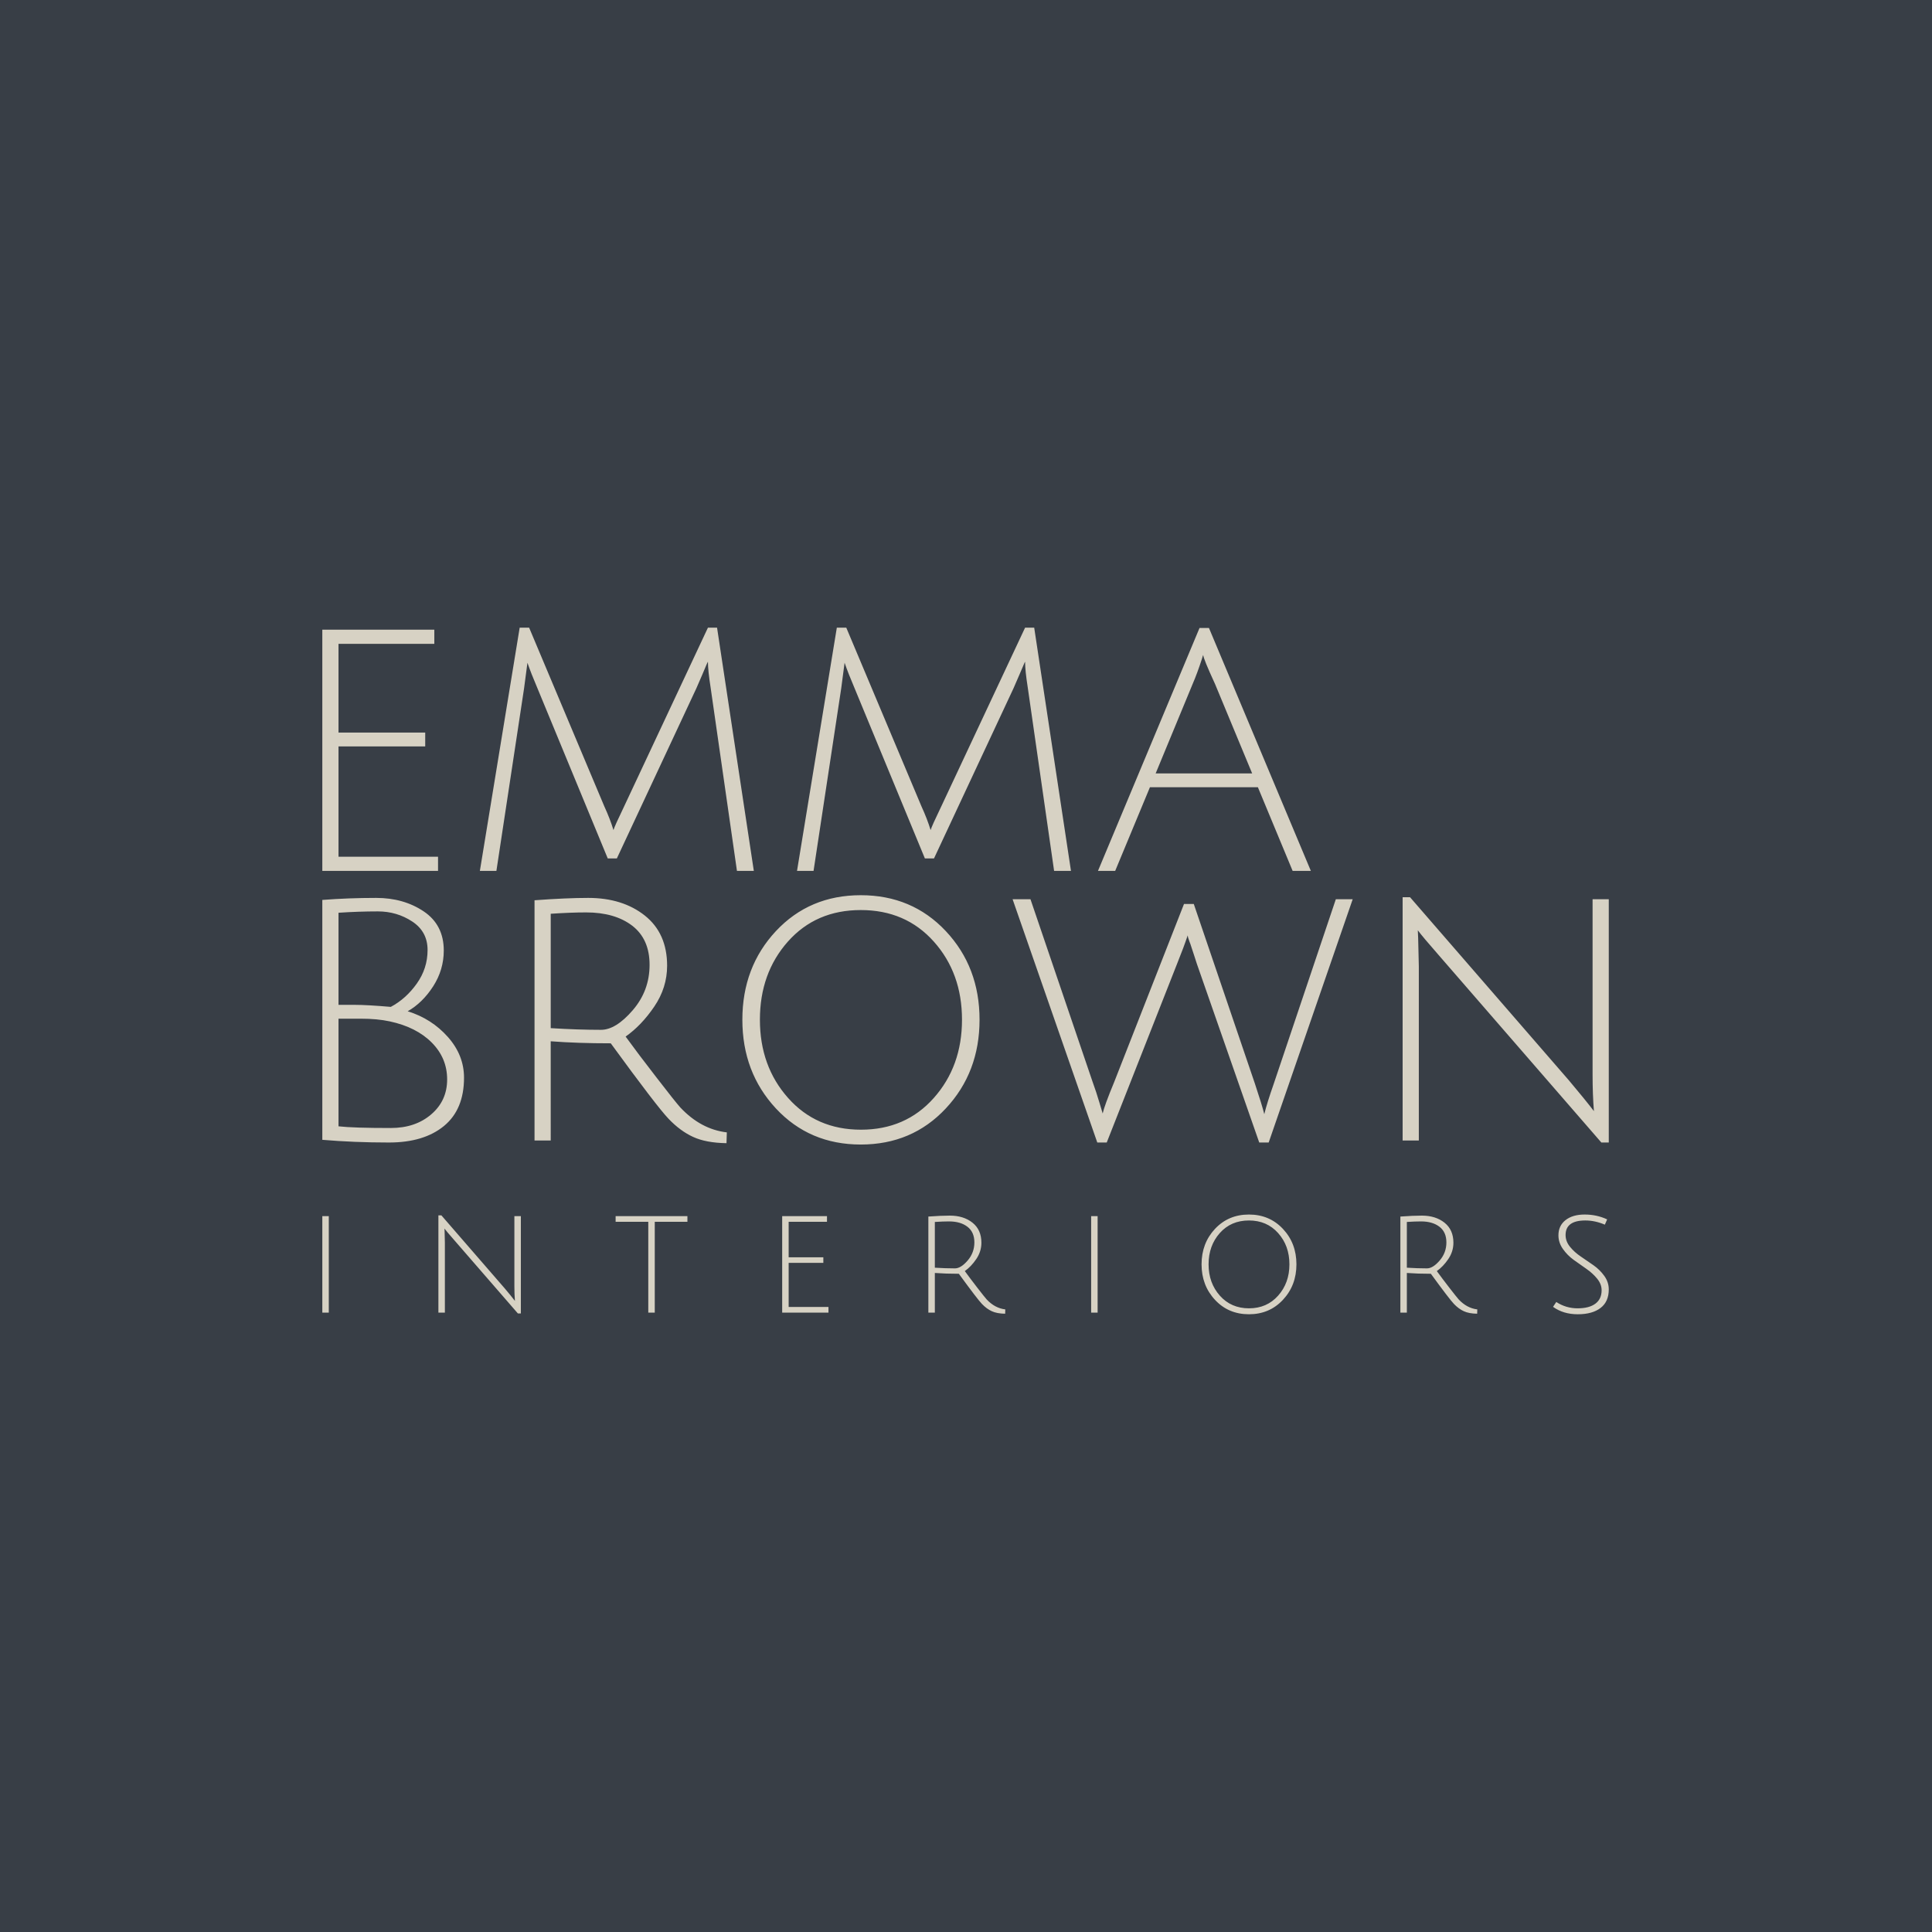 <?xml version="1.0" encoding="UTF-8"?>
<svg xmlns="http://www.w3.org/2000/svg" xmlns:xlink="http://www.w3.org/1999/xlink" xmlns:svgjs="http://svgjs.dev/svgjs" version="1.1" width="1500" height="1500" viewBox="0 0 1500 1500">
  <rect width="1500" height="1500" fill="#383e46"></rect>
  <g transform="matrix(0.667,0,0,0.667,249.394,478.059)">
    <svg xmlns="http://www.w3.org/2000/svg" xmlns:xlink="http://www.w3.org/1999/xlink" viewBox="0 0 396 215" data-background-color="#383e46" preserveAspectRatio="xMidYMid meet" height="814" width="1500">
      <g id="tight-bounds" transform="matrix(1,0,0,1,0.24,0.241)">
        <svg viewBox="0 0 395.52 214.519" height="214.519" width="395.52">
          <g>
            <svg viewBox="0 0 395.52 214.519" height="214.519" width="395.52">
              <g>
                <svg viewBox="0 0 395.52 214.519" height="214.519" width="395.52">
                  <g id="textblocktransform">
                    <svg viewBox="0 0 395.52 214.519" height="214.519" width="395.52" id="textblock">
                      <g>
                        <svg viewBox="0 0 395.52 165.759" height="165.759" width="395.52">
                          <g transform="matrix(1,0,0,1,0,0)">
                            <svg width="395.52" viewBox="6.6 -36.05 190.65 76.6" height="165.759" data-palette-color="#d7d2c4">
                              <svg></svg>
                              <svg></svg>
                              <g class="wordmark-text-0" data-fill-palette-color="primary" id="text-0">
                                <path d="M23.75 0h-17.15v-35.75h16.6v2.1h-14.2v13.15h12.85v2.05h-12.85v16.35h14.75zM62.05-27.1l-11.8 25.25h-1.35l-10.45-25.3c-0.6-1.4-1.083-2.633-1.45-3.7v0l-0.5 3.8-4.1 27.05h-2.45l5.9-36.05h1.4l11.15 26.5c0.567 1.233 1.017 2.4 1.35 3.5v0c0.1-0.367 0.617-1.517 1.55-3.45v0l12.45-26.55h1.35l5.45 36.05h-2.5l-3.9-27.15c-0.267-1.7-0.4-2.983-0.4-3.85v0c-0.033 0.033-0.11 0.19-0.23 0.47-0.113 0.287-0.31 0.753-0.59 1.4-0.287 0.653-0.58 1.33-0.88 2.03zM109.05-27.1l-11.8 25.25h-1.35l-10.45-25.3c-0.6-1.4-1.083-2.633-1.45-3.7v0l-0.5 3.8-4.1 27.05h-2.45l5.9-36.05h1.4l11.15 26.5c0.567 1.233 1.017 2.4 1.35 3.5v0c0.1-0.367 0.617-1.517 1.55-3.45v0l12.45-26.55h1.35l5.45 36.05h-2.5l-3.9-27.15c-0.267-1.7-0.4-2.983-0.4-3.85v0c-0.033 0.033-0.107 0.19-0.22 0.47-0.12 0.287-0.32 0.753-0.6 1.4-0.287 0.653-0.58 1.33-0.88 2.03zM145.25-12.4h-16l-5.15 12.4h-2.55l15.05-36h1.4l15.1 36h-2.7zM137.15-32v0c-0.033 0.033-0.1 0.233-0.2 0.6v0c-0.467 1.433-0.917 2.65-1.35 3.65v0l-5.5 13.3h14.3l-5.5-13.25c-1.167-2.533-1.75-3.967-1.75-4.3z" fill="#d7d2c4" fill-rule="nonzero" stroke="none" stroke-width="1" stroke-linecap="butt" stroke-linejoin="miter" stroke-miterlimit="10" stroke-dasharray="" stroke-dashoffset="0" font-family="none" font-weight="none" font-size="none" text-anchor="none" style="mix-blend-mode: normal" data-fill-palette-color="primary" opacity="1"></path>
                                <path d="M6.6 39.85v-35.55c2.6-0.2 5.26-0.3 7.98-0.3 2.713 0 5.063 0.667 7.05 2 1.98 1.333 2.97 3.267 2.97 5.8v0c0 1.9-0.523 3.667-1.57 5.3-1.053 1.633-2.313 2.867-3.78 3.7v0c2.367 0.733 4.35 2 5.95 3.8 1.6 1.8 2.4 3.817 2.4 6.05v0c0 3.133-0.99 5.517-2.97 7.15-1.987 1.633-4.703 2.45-8.15 2.45-3.453 0-6.747-0.133-9.88-0.4zM16.75 38.1c2.433 0 4.433-0.677 6-2.03 1.567-1.347 2.35-3.07 2.35-5.17 0-2.1-0.757-3.917-2.27-5.45-1.52-1.533-3.597-2.583-6.23-3.15v0c-1.233-0.267-2.657-0.4-4.27-0.4-1.62 0-2.73 0-3.33 0v0 15.95c1.467 0.167 4.05 0.25 7.75 0.25zM22.2 11.72c0-1.813-0.757-3.22-2.27-4.22-1.52-1-3.22-1.5-5.1-1.5-1.887 0-3.83 0.067-5.83 0.2v0 13.65c0.433 0 1.25 0 2.45 0 1.2 0 2.967 0.1 5.3 0.3v0c1.5-0.8 2.783-1.95 3.85-3.45 1.067-1.5 1.6-3.16 1.6-4.98zM40.45 39.95h-2.4v-35.6c3.167-0.233 5.817-0.35 7.95-0.35v0c3.4 0 6.2 0.873 8.4 2.62 2.2 1.753 3.3 4.23 3.3 7.43v0c0 2.167-0.633 4.183-1.9 6.05-1.267 1.867-2.683 3.35-4.25 4.45v0c1.233 1.7 2.76 3.723 4.58 6.07 1.813 2.353 2.987 3.83 3.52 4.43v0c2.033 2.167 4.333 3.4 6.9 3.7v0l-0.05 1.6c-2.033-0.033-3.683-0.343-4.95-0.93-1.267-0.58-2.473-1.47-3.62-2.67-1.153-1.2-4.013-4.933-8.58-11.2v0c-3.267 0-6.233-0.1-8.9-0.3v0zM47.9 23.55v0c1.467 0 3.033-0.967 4.7-2.9 1.667-1.933 2.5-4.177 2.5-6.73 0-2.547-0.857-4.48-2.57-5.8-1.72-1.313-3.997-1.97-6.83-1.97v0c-1.5 0-3.25 0.067-5.25 0.2v0 16.95c2.667 0.167 5.15 0.25 7.45 0.25zM73.82 35.2c-3.313-3.567-4.97-7.95-4.97-13.15 0-5.2 1.657-9.577 4.97-13.13 3.32-3.547 7.513-5.32 12.58-5.32 5.067 0 9.267 1.773 12.6 5.32 3.333 3.553 5 7.93 5 13.13 0 5.2-1.667 9.583-5 13.15-3.333 3.567-7.533 5.35-12.6 5.35-5.067 0-9.26-1.783-12.58-5.35zM75.6 10.47c-2.767 3.12-4.15 6.98-4.15 11.58 0 4.6 1.393 8.467 4.18 11.6 2.78 3.133 6.377 4.7 10.79 4.7 4.42 0 8.02-1.567 10.8-4.7 2.787-3.133 4.18-7 4.18-11.6 0-4.6-1.393-8.46-4.18-11.58-2.78-3.113-6.387-4.67-10.82-4.67-4.433 0-8.033 1.557-10.8 4.67zM123.95 31.3v0l10.35-26.4h1.45l9.05 26.6c0.7 2.1 1.167 3.617 1.4 4.55v0c0.267-1.1 0.733-2.6 1.4-4.5v0l9.2-27.35h2.5l-12.45 36.05h-1.4l-9.25-26.5c-0.133-0.433-0.273-0.867-0.42-1.3-0.153-0.433-0.28-0.817-0.38-1.15-0.1-0.333-0.2-0.617-0.3-0.85v0l-0.2-0.6c-0.033-0.167-0.05-0.267-0.05-0.3v0c-0.4 1.2-0.917 2.583-1.55 4.15v0l-10.45 26.55h-1.4l-12.55-36.05h2.65l9.15 26.9c0.433 1.2 0.79 2.283 1.07 3.25 0.287 0.967 0.447 1.5 0.48 1.6v0c0.167-0.767 0.733-2.317 1.7-4.65zM168.95 8.8l0.05 1.1 0.1 4.25v25.8h-2.4v-36.05h1.1l23.55 27.15c1.6 1.9 2.833 3.417 3.7 4.55v0c-0.133-1.6-0.2-3.433-0.2-5.5v0-25.9h2.4v36.05h-1.1l-24-27.65c-1.667-1.9-2.733-3.167-3.2-3.8z" fill="#d7d2c4" fill-rule="nonzero" stroke="none" stroke-width="1" stroke-linecap="butt" stroke-linejoin="miter" stroke-miterlimit="10" stroke-dasharray="" stroke-dashoffset="0" font-family="none" font-weight="none" font-size="none" text-anchor="none" style="mix-blend-mode: normal" data-fill-palette-color="primary" opacity="1"></path>
                              </g>
                            </svg>
                          </g>
                        </svg>
                      </g>
                      <g transform="matrix(1,0,0,1,0,183.856)">
                        <svg viewBox="0 0 395.52 30.662" height="30.662" width="395.52">
                          <g transform="matrix(1,0,0,1,0,0)">
                            <svg width="395.52" viewBox="6.6 -36.35 476.63 36.95" height="30.662" data-palette-color="#d7d2c4">
                              <path d="M9 0L6.6 0 6.6-35.75 9-35.75 9 0ZM51.86-31.15L51.91-30.05 52.01-25.8 52.01 0 49.61 0 49.61-36.05 50.71-36.05 74.26-8.9Q76.66-6.05 77.96-4.35L77.96-4.35Q77.76-6.75 77.76-9.85L77.76-9.85 77.76-35.75 80.16-35.75 80.16 0.3 79.06 0.3 55.06-27.35Q52.56-30.2 51.86-31.15L51.86-31.15ZM127.37 0L127.37-33.65 115.27-33.65 115.27-35.75 141.87-35.75 141.87-33.65 129.77-33.65 129.77 0 127.37 0ZM194.13 0L176.98 0 176.98-35.75 193.58-35.75 193.58-33.65 179.38-33.65 179.38-20.5 192.23-20.5 192.23-18.45 179.38-18.45 179.38-2.1 194.13-2.1 194.13 0ZM233.54 0L231.14 0 231.14-35.6Q235.89-35.95 239.09-35.95L239.09-35.95Q244.19-35.95 247.49-33.33 250.79-30.7 250.79-25.9L250.79-25.9Q250.79-22.65 248.89-19.85 246.99-17.05 244.64-15.4L244.64-15.4Q246.49-12.85 249.21-9.33 251.94-5.8 252.74-4.9L252.74-4.9Q255.79-1.65 259.64-1.2L259.64-1.2 259.59 0.4Q256.54 0.35 254.64-0.53 252.74-1.4 251.01-3.2 249.29-5 242.44-14.4L242.44-14.4Q237.54-14.4 233.54-14.7L233.54-14.7 233.54 0ZM240.99-16.4L240.99-16.4Q243.19-16.4 245.69-19.3 248.19-22.2 248.19-26.03 248.19-29.85 245.61-31.83 243.04-33.8 238.79-33.8L238.79-33.8Q236.54-33.8 233.54-33.6L233.54-33.6 233.54-16.65Q237.54-16.4 240.99-16.4ZM293.85 0L291.45 0 291.45-35.75 293.85-35.75 293.85 0ZM337.33-4.75Q332.36-10.1 332.36-17.9 332.36-25.7 337.33-31.03 342.31-36.35 349.91-36.35 357.51-36.35 362.51-31.03 367.51-25.7 367.51-17.9 367.51-10.1 362.51-4.75 357.51 0.6 349.91 0.6 342.31 0.6 337.33-4.75ZM339.11-29.48Q334.96-24.8 334.96-17.9 334.96-11 339.13-6.3 343.31-1.6 349.93-1.6 356.56-1.6 360.73-6.3 364.91-11 364.91-17.9 364.91-24.8 360.73-29.48 356.56-34.15 349.91-34.15 343.26-34.15 339.11-29.48ZM408.42 0L406.02 0 406.02-35.6Q410.77-35.95 413.97-35.95L413.97-35.95Q419.07-35.95 422.37-33.33 425.67-30.7 425.67-25.9L425.67-25.9Q425.67-22.65 423.77-19.85 421.87-17.05 419.52-15.4L419.52-15.4Q421.37-12.85 424.09-9.33 426.82-5.8 427.62-4.9L427.62-4.9Q430.67-1.65 434.52-1.2L434.52-1.2 434.47 0.4Q431.42 0.35 429.52-0.53 427.62-1.4 425.89-3.2 424.17-5 417.32-14.4L417.32-14.4Q412.42-14.4 408.42-14.7L408.42-14.7 408.42 0ZM415.87-16.4L415.87-16.4Q418.07-16.4 420.57-19.3 423.07-22.2 423.07-26.03 423.07-29.85 420.49-31.83 417.92-33.8 413.67-33.8L413.67-33.8Q411.42-33.8 408.42-33.6L408.42-33.6 408.42-16.65Q412.42-16.4 415.87-16.4ZM482.63-34.55L481.78-32.6Q478.13-34.15 474.53-34.15L474.53-34.15Q467.23-34.15 467.23-28.75L467.23-28.75Q467.23-26.4 468.88-24.38 470.53-22.35 472.88-20.78 475.23-19.2 477.58-17.55 479.93-15.9 481.58-13.6 483.23-11.3 483.23-8.6L483.23-8.6Q483.23-4.05 480.18-1.73 477.13 0.6 471.75 0.6 466.38 0.6 462.58-2.15L462.58-2.15 463.78-3.95Q467.38-1.6 471.68-1.6 475.98-1.6 478.28-3.33 480.58-5.05 480.58-8.3L480.58-8.3Q480.58-10.55 478.93-12.58 477.28-14.6 474.93-16.23 472.58-17.85 470.23-19.55 467.88-21.25 466.23-23.6 464.58-25.95 464.58-28.65L464.58-28.65Q464.58-32.2 467.2-34.27 469.83-36.35 474.3-36.35 478.78-36.35 482.63-34.55L482.63-34.55Z" opacity="1" transform="matrix(1,0,0,1,0,0)" fill="#d7d2c4" class="slogan-text-1" data-fill-palette-color="secondary" id="text-1"></path>
                            </svg>
                          </g>
                        </svg>
                      </g>
                    </svg>
                  </g>
                </svg>
              </g>
              <g></g>
            </svg>
          </g>
          <defs></defs>
        </svg>
        <rect width="395.52" height="214.519" fill="none" stroke="none" visibility="hidden"></rect>
      </g>
    </svg>
  </g>
</svg>

